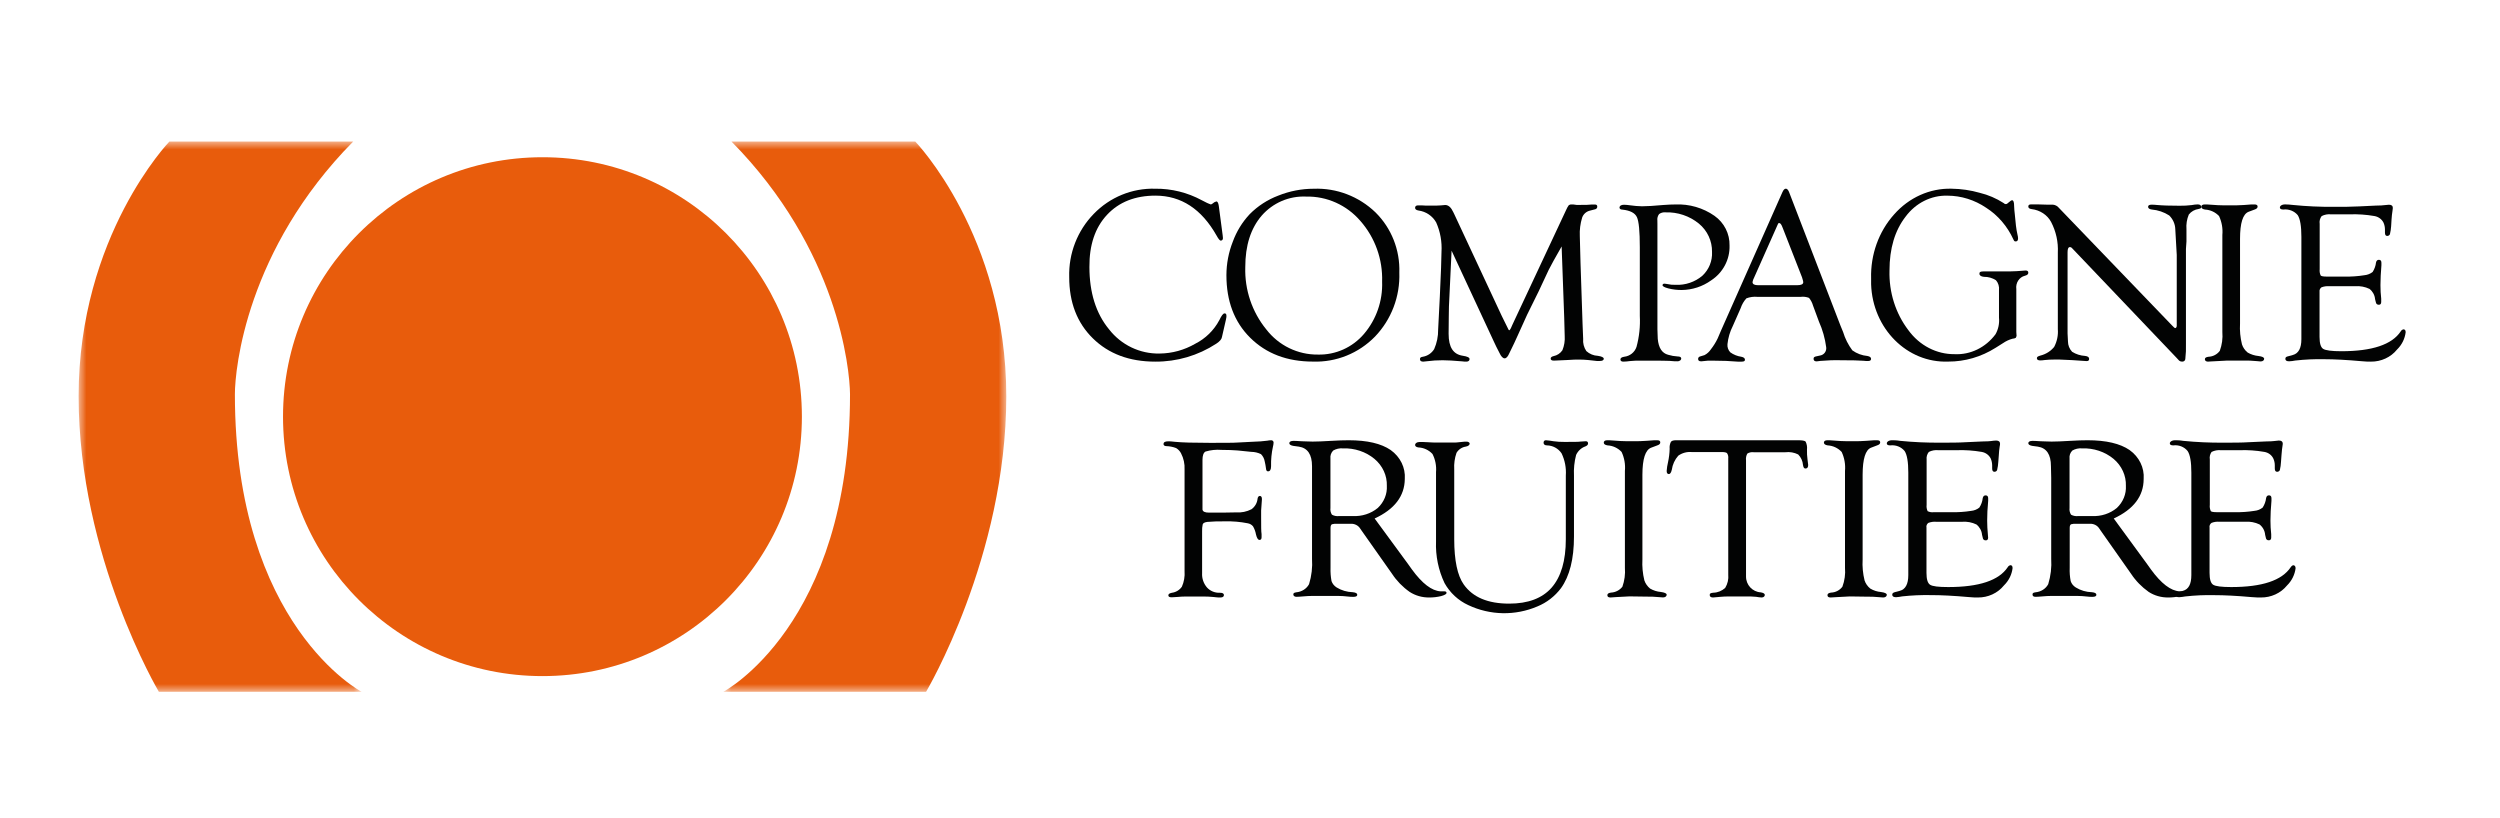 <?xml version="1.0" encoding="UTF-8"?>
<svg width="159px" height="52px" viewBox="0 0 159 52" version="1.1" xmlns="http://www.w3.org/2000/svg" xmlns:xlink="http://www.w3.org/1999/xlink">
    <title>logo-part-compfruit</title>
    <defs>
        <polygon id="path-1" points="0 0 18 0 18 35 0 35"></polygon>
        <polygon id="path-3" points="0 0 18 0 18 35 0 35"></polygon>
    </defs>
    <g id="Page-1" stroke="none" stroke-width="1" fill="none" fill-rule="evenodd">
        <g id="Desktop-HD" transform="translate(-377, -900)">
            <g id="Group-45" transform="translate(382, 909)">
                <path d="M72.515,4.095 L72.761,5.959 L72.78,6.152 L72.761,6.231 C72.738,6.275 72.693,6.303 72.644,6.306 C72.582,6.306 72.491,6.197 72.372,5.978 C71.415,4.289 70.121,3.444 68.49,3.442 C67.195,3.442 66.169,3.848 65.41,4.659 C64.65,5.47 64.276,6.579 64.287,7.983 C64.287,9.597 64.701,10.935 65.536,11.946 C66.311,12.942 67.501,13.512 68.752,13.485 C69.547,13.478 70.327,13.263 71.017,12.862 C71.672,12.533 72.209,12.005 72.554,11.353 C72.686,11.077 72.79,10.935 72.877,10.932 C72.965,10.929 73,10.975 73,11.08 L73,11.162 L72.968,11.336 L72.748,12.297 L72.716,12.438 C72.696,12.573 72.576,12.714 72.356,12.858 C71.199,13.614 69.85,14.01 68.474,14 C66.834,14 65.512,13.507 64.507,12.52 C63.502,11.534 63,10.233 63.002,8.619 C62.959,7.121 63.522,5.67 64.562,4.603 C65.589,3.54 67.007,2.959 68.474,3.002 C69.507,2.991 70.526,3.244 71.437,3.737 L71.761,3.902 L71.881,3.954 L72.01,4.003 C72.053,3.993 72.094,3.972 72.127,3.941 C72.191,3.879 72.27,3.836 72.356,3.812 C72.424,3.799 72.489,3.898 72.515,4.095" id="Fill-1" fill="#020303"></path>
                <path d="M78.062,3.502 C76.991,3.455 75.956,3.899 75.245,4.712 C74.547,5.523 74.198,6.617 74.2,7.992 C74.156,9.433 74.631,10.84 75.536,11.951 C76.325,12.974 77.54,13.566 78.822,13.551 C79.942,13.579 81.016,13.098 81.749,12.239 C82.535,11.318 82.947,10.13 82.903,8.913 C82.948,7.493 82.453,6.11 81.519,5.05 C80.65,4.039 79.384,3.473 78.062,3.502 Z M78.553,3.004 C80.007,2.949 81.42,3.489 82.476,4.503 C83.495,5.506 84.047,6.9 83.997,8.34 C84.05,9.852 83.491,11.322 82.451,12.406 C81.411,13.471 79.981,14.048 78.505,13.997 C76.855,13.997 75.529,13.488 74.511,12.479 C73.492,11.469 73,10.137 73,8.497 C73.002,7.77 73.139,7.05 73.405,6.375 C73.642,5.722 74.008,5.125 74.482,4.62 C74.998,4.099 75.619,3.697 76.302,3.44 C77.019,3.152 77.783,3.004 78.553,3.004 L78.553,3.004 Z" id="Fill-3" fill="#020303"></path>
                <path d="M94.32,6.675 C93.909,7.386 93.639,7.886 93.502,8.155 L92.863,9.52 L92.124,11.018 C92.087,11.106 91.887,11.551 91.515,12.363 C91.366,12.695 91.239,12.968 91.129,13.186 C91.062,13.31 91.023,13.404 90.998,13.455 C90.901,13.679 90.804,13.791 90.694,13.791 C90.585,13.791 90.469,13.673 90.363,13.44 C90.344,13.398 90.277,13.267 90.162,13.047 L90.019,12.744 L87.321,6.944 L87.153,10.486 C87.153,10.773 87.132,11.358 87.132,12.229 C87.132,13.101 87.436,13.534 88.026,13.625 C88.331,13.67 88.464,13.74 88.464,13.837 C88.464,13.933 88.394,14 88.258,14 C88.168,14.001 88.079,13.995 87.99,13.982 C87.458,13.936 87.041,13.912 86.752,13.912 C86.417,13.911 86.081,13.933 85.748,13.976 C85.674,13.989 85.598,13.998 85.523,14 C85.38,14 85.31,13.949 85.31,13.843 C85.31,13.737 85.365,13.715 85.483,13.691 C85.787,13.643 86.053,13.464 86.213,13.204 C86.386,12.812 86.472,12.388 86.466,11.96 L86.572,9.883 C86.643,8.38 86.679,7.429 86.679,7.032 C86.719,6.385 86.604,5.739 86.341,5.146 C86.106,4.732 85.69,4.451 85.216,4.389 C85.073,4.365 85,4.307 85,4.217 C85,4.126 85.061,4.062 85.179,4.062 L85.417,4.062 C85.579,4.075 85.741,4.08 85.903,4.077 C86.296,4.077 86.542,4.077 86.648,4.062 C86.736,4.048 86.824,4.041 86.913,4.038 C87.12,4.038 87.29,4.19 87.427,4.489 L87.506,4.652 L90.506,11.082 L90.871,11.821 C90.922,11.945 90.962,12.005 90.986,12.005 C91.011,12.005 91.05,11.96 91.093,11.872 L91.178,11.678 L91.245,11.533 L94.615,4.335 C94.658,4.234 94.712,4.138 94.776,4.05 C94.831,4.012 94.898,3.994 94.965,4.002 C95.001,4.002 95.111,4.002 95.269,4.032 L95.506,4.032 C95.811,4.032 96.048,4.032 96.23,4.008 L96.44,4.008 C96.535,4.008 96.586,4.047 96.586,4.144 C96.589,4.229 96.525,4.302 96.44,4.313 L96.136,4.392 C95.9,4.442 95.706,4.61 95.625,4.837 C95.507,5.221 95.456,5.623 95.476,6.024 L95.522,7.749 L95.652,11.639 L95.689,12.547 C95.664,12.823 95.735,13.098 95.89,13.328 C96.091,13.511 96.35,13.619 96.623,13.631 C96.875,13.667 97,13.731 97,13.819 C97,13.906 96.915,13.958 96.738,13.958 L96.556,13.958 L95.999,13.897 C95.797,13.876 95.594,13.867 95.391,13.87 C95.242,13.87 95.011,13.87 94.691,13.897 C94.195,13.921 93.909,13.936 93.83,13.936 C93.693,13.936 93.623,13.891 93.623,13.81 C93.623,13.728 93.684,13.679 93.806,13.649 C94.036,13.604 94.238,13.47 94.369,13.276 C94.487,12.989 94.537,12.678 94.515,12.369 L94.484,11.203 L94.32,6.675 Z" id="Fill-5" fill="#020303"></path>
                <path d="M100.412,5.237 L100.412,11.237 L100.412,11.938 L100.433,12.547 C100.486,13.129 100.704,13.461 101.093,13.564 C101.291,13.624 101.494,13.659 101.7,13.671 C101.846,13.671 101.921,13.714 101.927,13.796 C101.933,13.879 101.849,13.979 101.672,13.979 C101.588,13.979 101.423,13.979 101.18,13.952 C101.025,13.952 100.767,13.937 100.415,13.937 L99.892,13.937 L99.319,13.937 C99.101,13.933 98.883,13.942 98.666,13.964 C98.528,13.984 98.389,13.996 98.249,14 C98.121,14 98.059,13.952 98.059,13.86 C98.059,13.769 98.14,13.714 98.302,13.689 C98.666,13.648 98.972,13.401 99.083,13.059 C99.257,12.417 99.327,11.752 99.292,11.088 L99.292,6.721 C99.292,5.713 99.232,5.076 99.108,4.811 C98.984,4.546 98.682,4.387 98.193,4.333 C98.059,4.333 97.994,4.275 98,4.187 C98.007,4.098 98.1,4.022 98.286,4.022 C98.413,4.026 98.539,4.036 98.663,4.056 C98.916,4.093 99.172,4.114 99.429,4.12 C99.74,4.12 100.194,4.092 100.794,4.037 C101.106,4.013 101.355,4.004 101.551,4.004 C102.44,3.965 103.316,4.22 104.04,4.726 C104.658,5.163 105.016,5.869 104.999,6.614 C105.026,7.503 104.582,8.343 103.826,8.834 C103.284,9.224 102.631,9.437 101.959,9.444 C101.672,9.446 101.386,9.413 101.109,9.343 C100.851,9.276 100.726,9.203 100.738,9.13 C100.751,9.057 100.794,9.041 100.875,9.041 C100.926,9.045 100.976,9.051 101.025,9.063 C101.203,9.104 101.386,9.122 101.57,9.115 C102.187,9.143 102.793,8.939 103.262,8.545 C103.688,8.152 103.915,7.595 103.885,7.023 C103.897,6.328 103.59,5.666 103.047,5.219 C102.453,4.734 101.696,4.48 100.922,4.506 C100.778,4.491 100.633,4.53 100.517,4.616 C100.429,4.735 100.39,4.882 100.409,5.027 L100.412,5.237 Z" id="Fill-7" fill="#020303"></path>
                <path d="M109.61,8.64 L108.422,5.6 L108.357,5.437 C108.296,5.277 108.232,5.189 108.161,5.186 C108.09,5.182 108.087,5.228 108.039,5.333 L106.561,8.656 C106.512,8.744 106.478,8.841 106.461,8.94 C106.461,9.074 106.58,9.139 106.812,9.139 L107.014,9.139 L109.305,9.139 C109.559,9.139 109.687,9.077 109.687,8.947 C109.682,8.888 109.67,8.83 109.649,8.774 L109.61,8.64 Z M109.52,9.88 L106.773,9.88 C106.535,9.857 106.296,9.889 106.072,9.974 C105.909,10.152 105.785,10.363 105.709,10.594 L105.208,11.73 C105.025,12.091 104.909,12.483 104.867,12.887 C104.848,13.08 104.914,13.271 105.048,13.409 C105.255,13.558 105.496,13.654 105.748,13.69 C105.896,13.719 105.976,13.781 105.979,13.873 C105.983,13.964 105.915,14 105.77,14 L105.514,14 L104.787,13.954 C104.546,13.954 104.266,13.938 103.948,13.938 L103.627,13.938 L103.2,13.981 C103.065,13.981 103.001,13.931 103.001,13.837 C102.994,13.757 103.048,13.685 103.126,13.671 L103.408,13.585 C103.574,13.498 103.714,13.369 103.817,13.211 C103.983,13 104.125,12.771 104.241,12.529 L104.459,12.019 L108.357,3.232 C108.422,3.078 108.499,3 108.579,3 C108.659,3 108.73,3.075 108.788,3.225 L112.053,11.706 L112.223,12.121 C112.35,12.54 112.548,12.932 112.808,13.282 C113.092,13.487 113.425,13.61 113.771,13.641 C113.929,13.671 114.006,13.735 114,13.834 C113.993,13.931 113.923,13.961 113.784,13.961 C113.743,13.961 113.647,13.961 113.499,13.944 C113.235,13.922 112.766,13.912 112.094,13.912 C111.655,13.9 111.214,13.915 110.777,13.954 C110.698,13.97 110.619,13.98 110.539,13.984 C110.407,13.984 110.343,13.928 110.343,13.82 C110.343,13.713 110.404,13.687 110.533,13.66 L110.767,13.609 C111.013,13.566 111.181,13.334 111.146,13.083 C111.072,12.52 110.916,11.97 110.684,11.452 L110.308,10.434 C110.257,10.255 110.171,10.089 110.054,9.945 C109.884,9.879 109.701,9.857 109.52,9.88 L109.52,9.88 Z" id="Fill-9" fill="#020303"></path>
                <path d="M122.136,11.2 L122.136,9.463 C122.164,9.23 122.094,8.995 121.944,8.824 C121.714,8.676 121.448,8.601 121.18,8.607 C120.991,8.588 120.894,8.519 120.891,8.407 C120.888,8.296 120.967,8.263 121.134,8.263 L121.424,8.263 L121.966,8.263 C122.706,8.263 123.135,8.263 123.257,8.246 C123.589,8.217 123.781,8.204 123.832,8.204 C123.945,8.204 124,8.253 124,8.349 C124,8.443 123.93,8.499 123.784,8.538 C123.422,8.624 123.183,8.996 123.238,9.391 L123.238,9.637 L123.238,12.118 L123.254,12.367 L123.208,12.482 C123.145,12.52 123.074,12.54 123.001,12.541 C122.785,12.598 122.579,12.694 122.392,12.823 L121.917,13.122 C121.004,13.698 119.964,14.001 118.906,13.997 C116.291,14.096 114.096,11.895 114.003,9.079 C113.999,8.956 113.999,8.832 114.003,8.709 C113.961,7.196 114.487,5.73 115.462,4.641 C116.409,3.563 117.737,2.967 119.115,3.001 C119.724,3.009 120.328,3.096 120.915,3.264 C121.452,3.394 121.966,3.615 122.438,3.919 C122.502,3.996 122.612,4.003 122.683,3.934 C122.688,3.93 122.692,3.925 122.697,3.919 L122.867,3.782 C122.895,3.754 122.932,3.738 122.97,3.736 C123.056,3.736 123.098,3.857 123.098,4.1 C123.104,4.275 123.118,4.451 123.141,4.624 L123.214,5.352 C123.237,5.548 123.271,5.743 123.315,5.936 C123.335,6.009 123.347,6.085 123.348,6.162 C123.348,6.286 123.305,6.349 123.208,6.355 C123.11,6.362 123.095,6.316 123.05,6.224 C122.667,5.389 122.067,4.691 121.323,4.215 C120.585,3.714 119.73,3.447 118.857,3.444 C117.826,3.416 116.843,3.908 116.198,4.775 C115.511,5.66 115.172,6.808 115.172,8.207 C115.133,9.588 115.56,10.937 116.375,12.003 C117.081,12.973 118.166,13.536 119.31,13.525 C120.318,13.575 121.287,13.104 121.917,12.256 C122.095,11.939 122.172,11.568 122.136,11.2" id="Fill-11" fill="#020303"></path>
                <path d="M134.026,6.834 L134.026,12.847 C134.037,13.175 134.024,13.505 133.986,13.831 C133.982,13.929 133.892,14.005 133.786,14 C133.782,14 133.776,14 133.772,13.999 C133.705,13.999 133.642,13.976 133.593,13.935 L133.421,13.749 L126.834,6.837 L126.758,6.758 C126.729,6.73 126.688,6.714 126.646,6.715 C126.549,6.715 126.497,6.822 126.497,7.038 L126.497,11.904 L126.497,12.208 L126.523,12.719 C126.523,12.958 126.616,13.19 126.784,13.372 C127.029,13.528 127.315,13.619 127.611,13.637 C127.783,13.655 127.869,13.719 127.869,13.822 C127.869,13.926 127.816,13.965 127.707,13.965 C127.628,13.965 127.55,13.959 127.472,13.95 C127.412,13.95 127.187,13.926 126.794,13.904 L125.997,13.868 L125.627,13.868 C125.434,13.867 125.24,13.877 125.048,13.898 C124.954,13.912 124.859,13.921 124.764,13.923 C124.625,13.923 124.552,13.88 124.546,13.789 C124.539,13.698 124.612,13.661 124.764,13.616 C125.119,13.528 125.43,13.332 125.647,13.059 C125.829,12.709 125.909,12.321 125.878,11.934 L125.878,7.068 C125.913,6.394 125.765,5.722 125.448,5.113 C125.209,4.668 124.744,4.362 124.209,4.298 C124.066,4.28 124,4.225 124,4.134 C124,4.043 124.056,4 124.169,4 L124.294,4 L124.625,4 L125.144,4.015 L125.27,4.015 L125.558,4.015 C125.714,4.03 125.856,4.104 125.948,4.222 L133.137,11.694 C133.249,11.816 133.318,11.873 133.351,11.867 C133.385,11.861 133.435,11.819 133.441,11.73 L133.441,7.214 L133.348,5.569 C133.337,5.247 133.2,4.939 132.962,4.703 C132.632,4.49 132.248,4.36 131.847,4.325 C131.695,4.304 131.619,4.243 131.619,4.152 C131.619,4.061 131.695,4.018 131.843,4.018 C131.913,4.018 132.026,4.018 132.175,4.036 C132.531,4.07 133.017,4.085 133.62,4.085 C133.878,4.089 134.137,4.074 134.393,4.043 C134.519,4.017 134.648,4.003 134.777,4 C134.912,4 134.985,4.052 134.998,4.152 C135.012,4.252 134.949,4.259 134.839,4.289 C134.585,4.323 134.357,4.452 134.208,4.645 C134.083,4.944 134.033,5.265 134.059,5.584 L134.059,6.36 L134.026,6.834 Z" id="Fill-13" fill="#020303"></path>
                <path d="M137.466,6.192 L137.466,11.576 C137.44,12.022 137.482,12.47 137.59,12.904 C137.657,13.108 137.784,13.289 137.954,13.424 C138.162,13.544 138.393,13.618 138.634,13.641 C138.879,13.671 139,13.729 139,13.818 C139,13.906 138.925,13.988 138.773,13.988 C138.68,13.986 138.586,13.978 138.494,13.964 C138.234,13.938 137.975,13.928 137.714,13.933 L136.649,13.933 L135.783,13.979 C135.637,13.979 135.522,14 135.425,14 C135.329,14 135.23,13.952 135.23,13.851 C135.23,13.751 135.305,13.714 135.457,13.69 C135.744,13.68 136.012,13.541 136.18,13.312 C136.32,12.929 136.376,12.521 136.342,12.115 L136.342,5.945 C136.379,5.534 136.307,5.121 136.134,4.745 C135.903,4.496 135.582,4.346 135.239,4.328 C135.084,4.301 135.007,4.243 135,4.157 C134.994,4.072 135.069,4.002 135.215,4.002 C135.259,3.999 135.303,3.999 135.348,4.002 C135.823,4.046 136.299,4.066 136.777,4.06 C137.14,4.06 137.45,4.06 137.708,4.039 L138.199,4.002 L138.382,4.002 C138.515,4.002 138.584,4.045 138.584,4.136 C138.584,4.228 138.518,4.286 138.391,4.328 L138.006,4.471 C137.646,4.617 137.466,5.181 137.466,6.192" id="Fill-15" fill="#020303"></path>
                <path d="M142.532,5.24 L142.532,8.123 C142.516,8.259 142.537,8.397 142.596,8.522 C142.637,8.567 142.767,8.591 142.98,8.591 L144.135,8.591 C144.55,8.599 144.966,8.57 145.376,8.504 C145.568,8.486 145.75,8.415 145.899,8.298 C146.017,8.114 146.092,7.907 146.115,7.693 C146.141,7.575 146.207,7.518 146.309,7.524 C146.41,7.53 146.458,7.591 146.458,7.714 L146.458,7.871 C146.42,8.335 146.397,8.755 146.397,9.136 C146.396,9.424 146.412,9.712 146.445,9.998 L146.445,10.204 C146.445,10.322 146.397,10.382 146.299,10.382 C146.201,10.391 146.115,10.322 146.106,10.229 C146.105,10.228 146.105,10.226 146.105,10.225 L146.054,10.025 C146.034,9.772 145.907,9.538 145.703,9.375 C145.419,9.238 145.102,9.179 144.786,9.203 L143.135,9.203 C142.968,9.19 142.799,9.215 142.643,9.275 C142.552,9.342 142.506,9.451 142.523,9.56 L142.523,9.795 L142.523,12.43 C142.523,12.835 142.599,13.087 142.751,13.186 C142.904,13.286 143.291,13.338 143.906,13.338 C145.871,13.338 147.128,12.917 147.686,12.076 C147.72,12.012 147.781,11.965 147.854,11.946 C147.952,11.946 148,12.004 148,12.13 C147.95,12.546 147.757,12.933 147.451,13.232 C147.054,13.723 146.438,14.007 145.788,14 C145.639,14 145.448,14 145.201,13.973 C144.245,13.888 143.455,13.846 142.831,13.846 C142.212,13.833 141.594,13.861 140.981,13.93 C140.852,13.956 140.721,13.972 140.59,13.979 C140.428,13.979 140.349,13.927 140.349,13.822 C140.349,13.715 140.412,13.685 140.543,13.655 L140.828,13.576 C141.186,13.48 141.368,13.144 141.368,12.572 L141.368,12.106 L141.368,6.057 C141.368,5.376 141.288,4.917 141.133,4.68 C140.914,4.419 140.567,4.284 140.219,4.326 C140.073,4.326 140,4.281 140,4.194 C140,4.106 140.114,4 140.336,4 C140.505,4.003 140.673,4.015 140.841,4.036 C141.697,4.122 142.557,4.161 143.418,4.154 C144.027,4.154 144.563,4.154 145.036,4.127 L146.099,4.076 C146.394,4.076 146.575,4.058 146.639,4.048 C146.737,4.033 146.837,4.024 146.937,4.021 C147.102,4.021 147.184,4.088 147.184,4.227 C147.183,4.281 147.177,4.336 147.165,4.39 C147.135,4.578 147.113,4.769 147.102,4.959 L147.077,5.379 C147.066,5.552 147.041,5.724 147,5.893 C146.974,5.961 146.905,6.006 146.829,6.006 C146.73,6.006 146.683,5.939 146.683,5.791 L146.683,5.603 C146.684,5.454 146.654,5.305 146.594,5.167 C146.486,4.944 146.27,4.785 146.017,4.741 C145.494,4.65 144.961,4.613 144.43,4.632 L143.256,4.632 C143.048,4.609 142.839,4.648 142.656,4.744 C142.547,4.887 142.503,5.066 142.532,5.24" id="Fill-17" fill="#020303"></path>
                <path d="M71.478,20.253 L71.478,23.088 L71.478,23.224 L71.478,23.409 C71.497,23.539 71.636,23.603 71.894,23.603 L72.513,23.603 L72.754,23.603 L73.616,23.588 C73.955,23.613 74.294,23.544 74.595,23.388 C74.817,23.227 74.958,22.981 74.982,22.712 C75.001,22.599 75.053,22.542 75.131,22.542 C75.208,22.542 75.267,22.615 75.258,22.761 L75.208,23.47 L75.208,23.906 C75.208,24.461 75.208,24.816 75.236,24.967 L75.236,25.168 C75.236,25.28 75.196,25.34 75.103,25.34 C75.01,25.34 74.936,25.222 74.88,24.989 C74.848,24.808 74.784,24.633 74.691,24.473 C74.606,24.37 74.484,24.301 74.35,24.28 C73.877,24.186 73.395,24.145 72.912,24.158 C72.534,24.15 72.156,24.162 71.779,24.194 C71.605,24.219 71.509,24.274 71.49,24.358 C71.461,24.501 71.448,24.646 71.454,24.792 L71.454,27.453 C71.435,27.784 71.546,28.109 71.763,28.363 C71.972,28.592 72.275,28.715 72.587,28.7 C72.751,28.7 72.838,28.745 72.841,28.839 C72.844,28.933 72.78,29 72.621,29 C72.516,29 72.367,29 72.178,28.969 C71.94,28.945 71.699,28.935 71.46,28.939 L70.955,28.939 L70.391,28.939 C70.224,28.94 70.058,28.949 69.892,28.966 L69.517,28.988 C69.378,28.988 69.307,28.951 69.307,28.863 C69.307,28.776 69.381,28.733 69.533,28.7 C69.791,28.666 70.022,28.526 70.168,28.314 C70.305,28.004 70.364,27.664 70.338,27.326 L70.338,20.868 C70.358,20.507 70.28,20.148 70.112,19.826 C70.042,19.691 69.934,19.577 69.802,19.498 C69.605,19.421 69.395,19.38 69.182,19.374 C69.068,19.374 69.003,19.322 69,19.249 C69,19.128 69.09,19.068 69.294,19.068 C69.359,19.068 69.508,19.068 69.747,19.101 C70.18,19.144 70.914,19.165 71.949,19.165 C72.879,19.165 73.464,19.165 73.727,19.144 L74.744,19.092 C75.03,19.086 75.315,19.065 75.599,19.028 C75.677,19.011 75.757,19.002 75.837,19.001 C75.917,18.991 75.99,19.047 75.999,19.126 C76.001,19.139 76,19.151 75.998,19.165 C75.995,19.245 75.982,19.324 75.961,19.401 C75.87,19.811 75.83,20.231 75.84,20.65 C75.84,20.868 75.775,20.978 75.645,20.978 C75.571,20.978 75.525,20.923 75.518,20.799 C75.499,20.648 75.473,20.498 75.437,20.35 C75.409,20.174 75.325,20.011 75.199,19.883 C75.007,19.789 74.795,19.739 74.579,19.738 L73.718,19.65 C73.443,19.628 73.099,19.613 72.68,19.613 C72.338,19.586 71.995,19.621 71.667,19.72 C71.543,19.792 71.478,19.968 71.478,20.253" id="Fill-19" fill="#020303"></path>
                <path d="M80.17,23.821 L81.038,23.821 C81.62,23.851 82.191,23.667 82.626,23.307 C83.024,22.934 83.233,22.422 83.203,21.898 C83.224,21.248 82.937,20.623 82.417,20.186 C81.868,19.73 81.148,19.49 80.412,19.517 C80.193,19.497 79.974,19.547 79.789,19.656 C79.657,19.794 79.594,19.976 79.616,20.158 L79.616,20.398 L79.616,23.307 C79.596,23.455 79.629,23.605 79.71,23.734 C79.848,23.812 80.01,23.842 80.17,23.821 Z M82.427,23.976 L84.557,26.879 L84.801,27.221 C85.454,28.114 86.059,28.577 86.618,28.609 L86.869,28.609 C86.96,28.609 87.003,28.652 87,28.716 C86.997,28.779 86.879,28.852 86.654,28.912 C86.406,28.973 86.151,29.002 85.894,29 C85.451,29.005 85.018,28.881 84.655,28.646 C84.206,28.33 83.826,27.939 83.533,27.493 L81.615,24.771 L81.507,24.614 C81.385,24.417 81.153,24.3 80.907,24.312 L79.883,24.312 L79.714,24.342 C79.655,24.372 79.622,24.451 79.622,24.568 L79.622,26.831 L79.622,27.116 C79.612,27.397 79.633,27.678 79.684,27.956 C79.74,28.122 79.855,28.265 80.01,28.362 C80.315,28.549 80.67,28.654 81.034,28.664 C81.221,28.682 81.315,28.734 81.322,28.821 C81.328,28.909 81.247,28.96 81.071,28.96 C80.996,28.96 80.846,28.96 80.614,28.93 C80.382,28.9 80.079,28.9 79.635,28.9 L78.895,28.9 L78.497,28.9 C78.286,28.901 78.074,28.912 77.864,28.933 C77.662,28.951 77.538,28.957 77.447,28.957 C77.356,28.957 77.255,28.909 77.255,28.809 C77.255,28.71 77.32,28.694 77.447,28.67 C77.795,28.639 78.101,28.444 78.256,28.153 C78.418,27.627 78.481,27.08 78.445,26.535 L78.445,21.392 L78.445,20.649 C78.445,19.905 78.166,19.49 77.607,19.406 L77.245,19.357 C77.082,19.324 77,19.269 77,19.185 C77,19.1 77.088,19.04 77.265,19.04 C77.303,19.04 77.483,19.04 77.8,19.064 C77.985,19.064 78.214,19.085 78.484,19.085 C78.755,19.085 79.137,19.07 79.691,19.037 C80.105,19.012 80.464,19 80.777,19 C81.958,19 82.844,19.209 83.445,19.62 C84.058,20.056 84.396,20.747 84.345,21.462 C84.334,22.551 83.695,23.389 82.427,23.976 L82.427,23.976 Z" id="Fill-21" fill="#020303"></path>
                <path d="M94.586,25.294 L94.586,21.246 C94.62,20.756 94.526,20.266 94.313,19.827 C94.101,19.518 93.757,19.331 93.389,19.327 C93.241,19.327 93.171,19.255 93.171,19.159 C93.171,19.063 93.222,18.997 93.322,19 C93.484,19.013 93.646,19.034 93.806,19.063 C94.033,19.095 94.263,19.109 94.493,19.106 C95.054,19.106 95.401,19.106 95.535,19.083 L95.856,19.063 C95.952,19.063 96,19.11 96,19.202 C96,19.282 95.946,19.341 95.84,19.387 C95.575,19.478 95.358,19.676 95.24,19.936 C95.127,20.367 95.082,20.814 95.105,21.259 L95.105,25.125 C95.105,26.547 94.829,27.642 94.278,28.409 C93.888,28.926 93.372,29.325 92.783,29.567 C91.369,30.172 89.773,30.142 88.381,29.484 C87.748,29.193 87.22,28.704 86.873,28.085 C86.483,27.264 86.296,26.354 86.331,25.439 L86.331,21.471 L86.331,21.028 C86.365,20.629 86.288,20.228 86.106,19.873 C85.87,19.619 85.547,19.47 85.206,19.457 C85.071,19.437 85,19.381 85,19.295 C85,19.209 85.096,19.11 85.289,19.11 C85.417,19.11 85.59,19.11 85.815,19.126 C86.04,19.142 86.216,19.146 86.325,19.146 L87.48,19.146 C87.544,19.146 87.685,19.146 87.91,19.113 C88.134,19.079 88.23,19.089 88.295,19.089 C88.359,19.089 88.471,19.133 88.471,19.215 C88.471,19.298 88.388,19.374 88.224,19.404 C87.98,19.44 87.764,19.585 87.634,19.8 C87.517,20.136 87.467,20.493 87.489,20.849 L87.489,21.368 L87.489,25.3 C87.489,26.643 87.695,27.615 88.095,28.174 C88.67,28.985 89.626,29.391 90.983,29.391 C92.187,29.391 93.087,29.052 93.684,28.373 C94.284,27.685 94.586,26.66 94.586,25.294" id="Fill-23" fill="#020303"></path>
                <path d="M99.457,21.195 L99.457,26.579 C99.433,27.028 99.475,27.478 99.582,27.915 C99.651,28.117 99.778,28.297 99.946,28.433 C100.154,28.555 100.387,28.629 100.629,28.649 C100.875,28.683 101,28.741 101,28.826 C101,28.912 100.922,28.997 100.769,28.997 C100.675,28.996 100.581,28.989 100.489,28.976 C100.23,28.95 99.969,28.94 99.709,28.945 L98.637,28.93 L97.767,28.976 C97.654,28.99 97.541,28.998 97.427,29 C97.293,29 97.228,28.951 97.228,28.854 C97.228,28.756 97.306,28.713 97.458,28.689 C97.745,28.675 98.012,28.538 98.185,28.314 C98.321,27.928 98.376,27.52 98.344,27.113 L98.344,20.948 C98.382,20.537 98.31,20.123 98.135,19.747 C97.904,19.495 97.579,19.343 97.234,19.326 C97.081,19.299 97.003,19.244 97,19.155 C96.997,19.067 97.066,19 97.215,19 L97.346,19 C97.822,19.045 98.302,19.066 98.78,19.061 C99.145,19.061 99.46,19.061 99.715,19.036 L100.214,19 L100.395,19 C100.529,19 100.594,19.042 100.594,19.134 C100.594,19.226 100.532,19.284 100.405,19.326 L100.018,19.472 C99.646,19.607 99.459,20.181 99.457,21.195" id="Fill-25" fill="#020303"></path>
                <path d="M108.555,19.762 L106.529,19.762 C106.39,19.744 106.249,19.774 106.13,19.848 C106.057,19.978 106.028,20.128 106.047,20.275 L106.047,27.384 L106.047,27.666 C106.043,28.201 106.457,28.645 106.988,28.674 C107.156,28.705 107.241,28.757 107.241,28.837 C107.241,28.917 107.174,29 107.04,29 C106.922,28.993 106.804,28.978 106.688,28.957 C106.472,28.937 106.255,28.93 106.038,28.935 L105.512,28.935 L104.947,28.935 C104.776,28.934 104.604,28.941 104.434,28.957 C104.159,28.985 104,29 103.951,29 C103.808,29 103.737,28.945 103.737,28.837 C103.737,28.729 103.814,28.714 103.973,28.696 C104.252,28.689 104.519,28.579 104.724,28.388 C104.878,28.135 104.946,27.838 104.917,27.543 L104.917,20.343 L104.917,20.155 C104.932,20.039 104.904,19.921 104.84,19.823 C104.791,19.771 104.672,19.75 104.489,19.75 L102.583,19.75 C102.282,19.724 101.982,19.807 101.737,19.983 C101.516,20.234 101.373,20.545 101.327,20.877 C101.284,21.065 101.217,21.157 101.131,21.151 C101.046,21.145 101,21.08 101,20.954 C101.013,20.767 101.041,20.581 101.086,20.398 C101.148,20.117 101.183,19.829 101.19,19.541 C101.174,19.391 101.202,19.24 101.269,19.104 C101.318,19.034 101.425,19 101.59,19 L109.361,19 C109.621,19 109.783,19.027 109.838,19.086 C109.915,19.245 109.945,19.423 109.924,19.599 C109.918,19.805 109.929,20.01 109.957,20.214 C109.978,20.376 109.994,20.496 110,20.57 C110,20.712 109.954,20.788 109.844,20.798 C109.734,20.807 109.698,20.727 109.67,20.573 C109.651,20.32 109.543,20.083 109.364,19.903 C109.114,19.778 108.832,19.728 108.555,19.762" id="Fill-27" fill="#020303"></path>
                <path d="M113.463,21.196 L113.463,26.582 C113.437,27.03 113.479,27.481 113.587,27.917 C113.656,28.121 113.783,28.301 113.954,28.436 C114.159,28.558 114.391,28.633 114.63,28.652 C114.876,28.686 115,28.744 115,28.829 C115,28.915 114.925,29 114.773,29 C114.679,28.999 114.584,28.992 114.491,28.979 C114.231,28.953 113.971,28.943 113.711,28.948 L112.649,28.933 L111.779,28.979 C111.662,28.992 111.544,28.999 111.426,29 C111.292,29 111.227,28.951 111.227,28.854 C111.227,28.756 111.305,28.713 111.454,28.689 C111.741,28.68 112.008,28.541 112.177,28.314 C112.32,27.93 112.376,27.52 112.342,27.112 L112.342,20.949 C112.379,20.537 112.307,20.123 112.131,19.747 C111.901,19.495 111.579,19.344 111.236,19.326 C111.084,19.299 111.007,19.244 111,19.155 C110.994,19.067 111.069,19 111.215,19 L111.348,19 C111.821,19.045 112.297,19.066 112.774,19.061 C113.14,19.061 113.447,19.061 113.705,19.036 L114.199,19 L114.382,19 C114.512,19 114.581,19.042 114.581,19.134 C114.581,19.226 114.515,19.284 114.385,19.326 L114.003,19.472 C113.645,19.607 113.465,20.181 113.463,21.196" id="Fill-29" fill="#020303"></path>
                <path d="M117.533,20.225 L117.533,23.111 C117.516,23.247 117.538,23.385 117.597,23.51 C117.714,23.57 117.849,23.593 117.981,23.576 L119.121,23.576 C119.536,23.585 119.952,23.557 120.362,23.492 C120.555,23.475 120.738,23.402 120.886,23.283 C121.006,23.101 121.08,22.893 121.102,22.678 C121.13,22.557 121.193,22.499 121.299,22.506 C121.403,22.512 121.448,22.576 121.448,22.699 L121.448,22.853 C121.403,23.317 121.384,23.737 121.384,24.118 C121.384,24.42 121.403,24.693 121.428,24.98 C121.428,25.074 121.445,25.143 121.445,25.189 C121.445,25.307 121.397,25.367 121.299,25.367 C121.2,25.376 121.114,25.307 121.105,25.214 C121.105,25.212 121.105,25.209 121.105,25.207 L121.057,25.01 C121.035,24.756 120.907,24.521 120.702,24.357 C120.42,24.22 120.103,24.16 119.787,24.185 L118.136,24.185 C117.968,24.171 117.798,24.197 117.641,24.257 C117.544,24.328 117.499,24.446 117.524,24.56 L117.524,24.795 L117.524,27.43 C117.524,27.835 117.597,28.087 117.752,28.189 C117.908,28.292 118.289,28.337 118.908,28.337 C120.87,28.337 122.13,27.917 122.689,27.076 C122.724,27.011 122.786,26.964 122.86,26.946 C122.952,26.946 123,27.004 123,27.134 C122.95,27.548 122.757,27.934 122.451,28.232 C122.055,28.724 121.438,29.009 120.787,29 C120.638,29 120.447,29 120.2,28.973 C119.248,28.888 118.457,28.849 117.828,28.849 C117.21,28.836 116.592,28.863 115.978,28.93 C115.849,28.957 115.718,28.974 115.587,28.982 C115.428,28.982 115.346,28.927 115.346,28.825 C115.346,28.722 115.412,28.688 115.543,28.652 L115.829,28.577 C116.187,28.483 116.368,28.147 116.368,27.576 L116.368,27.109 L116.368,21.06 C116.368,20.376 116.289,19.92 116.133,19.684 C115.915,19.419 115.566,19.283 115.215,19.327 C115.07,19.327 115,19.284 115,19.197 C115,19.109 115.111,19 115.336,19 C115.46,19 115.628,19 115.838,19.037 C116.695,19.122 117.557,19.161 118.419,19.154 C119.026,19.154 119.565,19.154 120.038,19.124 L121.098,19.076 C121.397,19.076 121.578,19.058 121.638,19.049 C121.743,19.032 121.849,19.022 121.955,19.018 C122.12,19.018 122.203,19.088 122.203,19.224 C122.202,19.28 122.195,19.336 122.181,19.39 C122.152,19.579 122.132,19.769 122.124,19.959 L122.092,20.379 C122.083,20.554 122.057,20.727 122.016,20.896 C121.989,20.963 121.922,21.006 121.848,21.006 C121.749,21.006 121.702,20.939 121.702,20.791 L121.702,20.603 C121.701,20.455 121.671,20.308 121.613,20.17 C121.506,19.946 121.29,19.785 121.035,19.741 C120.512,19.65 119.979,19.614 119.447,19.632 L118.273,19.632 C118.066,19.611 117.856,19.65 117.673,19.744 C117.563,19.881 117.512,20.053 117.533,20.225" id="Fill-31" fill="#020303"></path>
                <path d="M127.18,23.821 L128.047,23.821 C128.627,23.851 129.196,23.667 129.63,23.307 C130.027,22.934 130.237,22.422 130.207,21.898 C130.228,21.248 129.943,20.623 129.425,20.186 C128.876,19.73 128.157,19.49 127.421,19.517 C127.203,19.497 126.984,19.547 126.799,19.656 C126.665,19.792 126.601,19.975 126.623,20.158 L126.623,20.398 L126.623,23.307 C126.603,23.455 126.637,23.605 126.717,23.734 C126.856,23.812 127.02,23.843 127.18,23.821 M129.435,23.976 L131.559,26.879 L131.803,27.221 C132.455,28.114 133.061,28.577 133.622,28.609 L133.866,28.609 C133.96,28.609 134.003,28.652 134,28.715 C133.997,28.779 133.879,28.852 133.657,28.912 C133.41,28.973 133.155,29.002 132.898,29 C132.455,29.005 132.02,28.881 131.657,28.646 C131.21,28.329 130.83,27.939 130.536,27.493 L128.621,24.771 L128.513,24.614 C128.391,24.417 128.159,24.3 127.913,24.312 L126.893,24.312 L126.724,24.342 C126.662,24.372 126.633,24.451 126.633,24.568 L126.633,26.831 L126.633,27.116 C126.621,27.397 126.642,27.679 126.695,27.956 C126.748,28.123 126.864,28.266 127.02,28.362 C127.324,28.55 127.678,28.655 128.043,28.664 C128.23,28.682 128.324,28.733 128.33,28.821 C128.337,28.909 128.255,28.96 128.076,28.96 C128.005,28.96 127.855,28.96 127.62,28.93 C127.386,28.9 127.083,28.9 126.642,28.9 L125.906,28.9 L125.506,28.9 C125.294,28.901 125.083,28.912 124.873,28.933 C124.675,28.951 124.547,28.957 124.459,28.957 C124.332,28.957 124.268,28.909 124.268,28.809 C124.268,28.709 124.329,28.694 124.459,28.67 C124.807,28.639 125.113,28.444 125.267,28.153 C125.428,27.627 125.492,27.08 125.457,26.535 L125.457,21.392 L125.44,20.649 C125.44,19.905 125.162,19.49 124.606,19.406 L124.244,19.357 C124.081,19.324 124,19.269 124,19.185 C124,19.1 124.088,19.04 124.261,19.04 C124.3,19.04 124.479,19.04 124.798,19.064 C124.984,19.064 125.209,19.085 125.482,19.085 C125.756,19.085 126.135,19.07 126.685,19.037 C127.099,19.012 127.457,19 127.773,19 C128.95,19 129.835,19.209 130.438,19.62 C131.051,20.056 131.389,20.747 131.337,21.462 C131.335,22.551 130.701,23.389 129.435,23.976" id="Fill-33" fill="#020303"></path>
                <path d="M135.544,20.222 L135.544,23.109 C135.527,23.245 135.549,23.383 135.608,23.508 C135.645,23.551 135.779,23.575 135.992,23.575 L137.143,23.575 C137.558,23.583 137.973,23.555 138.383,23.49 C138.576,23.473 138.758,23.4 138.906,23.281 C139.025,23.098 139.1,22.891 139.125,22.676 C139.148,22.555 139.214,22.497 139.319,22.504 C139.423,22.51 139.465,22.574 139.465,22.694 L139.465,22.852 C139.423,23.315 139.401,23.736 139.401,24.117 C139.401,24.405 139.417,24.692 139.449,24.979 L139.449,25.188 C139.449,25.302 139.398,25.363 139.3,25.363 C139.204,25.371 139.119,25.304 139.11,25.213 C139.109,25.211 139.109,25.208 139.109,25.206 L139.062,25.009 C139.042,24.755 138.913,24.518 138.707,24.355 C138.424,24.219 138.109,24.159 137.793,24.183 L136.144,24.183 C135.976,24.169 135.807,24.194 135.652,24.256 C135.553,24.325 135.505,24.443 135.528,24.558 L135.528,24.794 L135.528,27.43 C135.528,27.838 135.601,28.089 135.757,28.189 C135.912,28.289 136.293,28.337 136.908,28.337 C138.869,28.337 140.127,27.918 140.686,27.079 C140.743,26.997 140.803,26.952 140.86,26.949 C140.918,26.946 141,27.006 141,27.136 C140.95,27.55 140.758,27.936 140.455,28.235 C140.056,28.726 139.437,29.009 138.786,29 C138.643,29 138.45,29 138.202,28.976 C137.25,28.891 136.461,28.852 135.836,28.852 C135.217,28.837 134.598,28.865 133.983,28.934 C133.855,28.958 133.724,28.974 133.593,28.982 C133.435,28.982 133.355,28.93 133.355,28.828 C133.355,28.746 133.419,28.691 133.549,28.655 L133.834,28.577 C134.193,28.482 134.37,28.15 134.37,27.578 L134.37,27.112 L134.37,21.061 C134.37,20.377 134.291,19.92 134.132,19.684 C133.917,19.418 133.569,19.282 133.219,19.327 C133.076,19.327 133,19.284 133,19.197 C133,19.109 133.115,19 133.34,19 C133.467,19 133.632,19 133.841,19.037 C134.696,19.122 135.556,19.161 136.416,19.154 C137.026,19.154 137.565,19.154 138.034,19.124 L139.1,19.076 C139.392,19.076 139.573,19.058 139.639,19.049 C139.738,19.033 139.837,19.023 139.937,19.018 C140.102,19.018 140.185,19.088 140.185,19.224 C140.184,19.28 140.176,19.336 140.163,19.39 C140.147,19.457 140.127,19.645 140.102,19.959 L140.071,20.38 C140.063,20.554 140.039,20.727 139.998,20.897 C139.97,20.964 139.902,21.007 139.826,21.006 C139.728,21.006 139.677,20.94 139.677,20.791 L139.677,20.604 C139.678,20.455 139.648,20.308 139.588,20.171 C139.484,19.945 139.269,19.784 139.014,19.741 C138.492,19.65 137.959,19.613 137.428,19.633 L136.258,19.633 C136.05,19.611 135.84,19.65 135.655,19.744 C135.556,19.885 135.517,20.056 135.544,20.222" id="Fill-35" fill="#020303"></path>
                <path d="M46,17.5 C46,26.613 38.613,34 29.5,34 C20.388,34 13,26.613 13,17.5 C13,8.387 20.388,1 29.5,1 L29.5,1 C38.609,0.996 45.996,8.378 46,17.488 L46,17.5 Z" id="Fill-37" fill="#E85C0C"></path>
                <g id="Group-41">
                    <mask id="mask-2" fill="white">
                        <use xlink:href="#path-1"></use>
                    </mask>
                    <g id="Clip-40"></g>
                    <path d="M17.464,-6.23264875e-05 L5.776,-6.23264875e-05 C5.776,-6.23264875e-05 -0,5.993 -0,16.205 C-0,26.418 5.106,35 5.106,35 L18,35 C18,35 9.939,30.777 9.939,16.07 C9.942,14.436 10.677,6.879 17.464,-6.23264875e-05" id="Fill-39" fill="#E85C0C" mask="url(#mask-2)"></path>
                </g>
                <g id="Group-44" transform="translate(41, 0)">
                    <mask id="mask-4" fill="white">
                        <use xlink:href="#path-3"></use>
                    </mask>
                    <g id="Clip-43"></g>
                    <path d="M0.521,-6.23264875e-05 L12.209,-6.23264875e-05 C12.209,-6.23264875e-05 18,5.993 18,16.205 C18,26.418 12.897,35 12.897,35 L0,35 C0,35 8.061,30.777 8.061,16.07 C8.045,14.436 7.307,6.879 0.521,-6.23264875e-05" id="Fill-42" fill="#E85C0C" mask="url(#mask-4)"></path>
                </g>
            </g>
        </g>
    </g>
</svg>